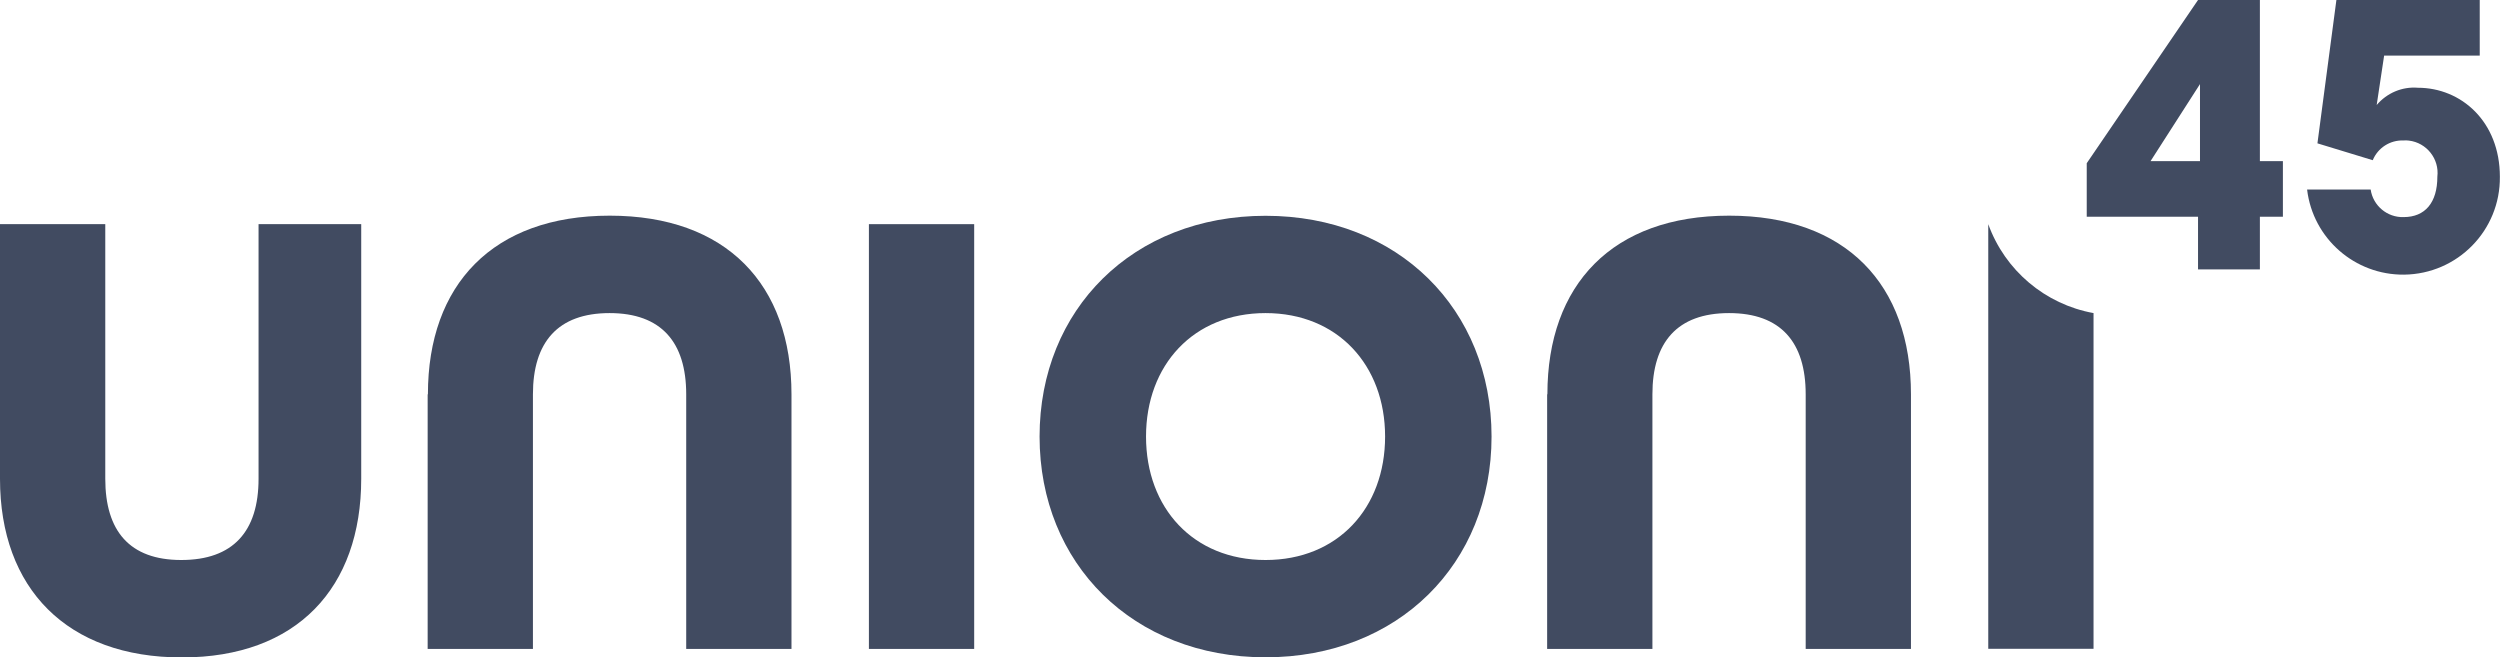 <?xml version="1.0" encoding="UTF-8"?>
<svg id="Layer_1" data-name="Layer 1" xmlns="http://www.w3.org/2000/svg" width="191.16" height="50.26" viewBox="0 0 191.16 50.26">
  <path d="M0,36.61v-19.47h8.05v19.47c0,3.97,1.84,6.21,5.81,6.21s5.91-2.19,5.91-6.21v-19.47h7.85v19.47c0,8.34-4.92,13.66-13.71,13.66S0,45,0,36.61Z" fill="#414b61" stroke-width="0"/>
  <path d="M32.72,30.15c0-8.39,4.97-13.66,13.9-13.66s13.9,5.26,13.9,13.66v19.47h-8.05v-19.47c0-3.97-1.89-6.21-5.86-6.21s-5.86,2.24-5.86,6.21v19.47h-8.05v-19.47Z" fill="#414b61" stroke-width="0"/>
  <path d="M66.44,17.14h8.05v32.48h-8.05V17.14Z" fill="#414b61" stroke-width="0"/>
  <path d="M79.49,33.38c0-9.73,7.15-16.88,17.28-16.88s17.28,7.15,17.28,16.88-7.15,16.88-17.28,16.88-17.28-7.15-17.28-16.88ZM105.91,33.38c0-5.46-3.63-9.44-9.14-9.44s-9.14,3.97-9.14,9.44,3.62,9.44,9.14,9.44,9.14-3.97,9.14-9.44Z" fill="#414b61" stroke-width="0"/>
  <path d="M118.32,30.15c0-8.39,4.97-13.66,13.9-13.66s13.9,5.26,13.9,13.66v19.47h-8.05v-19.47c0-3.97-1.89-6.21-5.86-6.21s-5.86,2.24-5.86,6.21v19.47h-8.05v-19.47Z" fill="#414b61" stroke-width="0"/>
  <path d="M152.03,17.14c1.28,3.54,4.35,6.13,8.05,6.8v25.67h-8.05V17.14Z" fill="#414b61" stroke-width="0"/>
  <path d="M168.07,16.57h-8.51v-4.09L168.07,0h4.73v12.32h1.76v4.25h-1.76v4.03h-4.73v-4.03ZM168.22,12.32v-5.89l-3.78,5.89h3.78Z" fill="#414b61" stroke-width="0"/>
  <path d="M176.42,14.49h4.85c.18,1.24,1.27,2.15,2.52,2.11,1.64,0,2.58-1.1,2.58-3.09.16-1.36-.82-2.6-2.18-2.76-.13-.02-.27-.02-.4-.01-1.03-.04-1.97.56-2.36,1.51l-4.23-1.29,1.45-10.96h10.96v4.25h-7.31l-.57,3.78c.78-.92,1.95-1.42,3.15-1.32,3.31,0,6.27,2.58,6.27,6.81.04,4.09-3.23,7.43-7.32,7.48-3.77.04-6.97-2.76-7.42-6.5h0Z" fill="#414b61" stroke-width="0"/>
</svg>